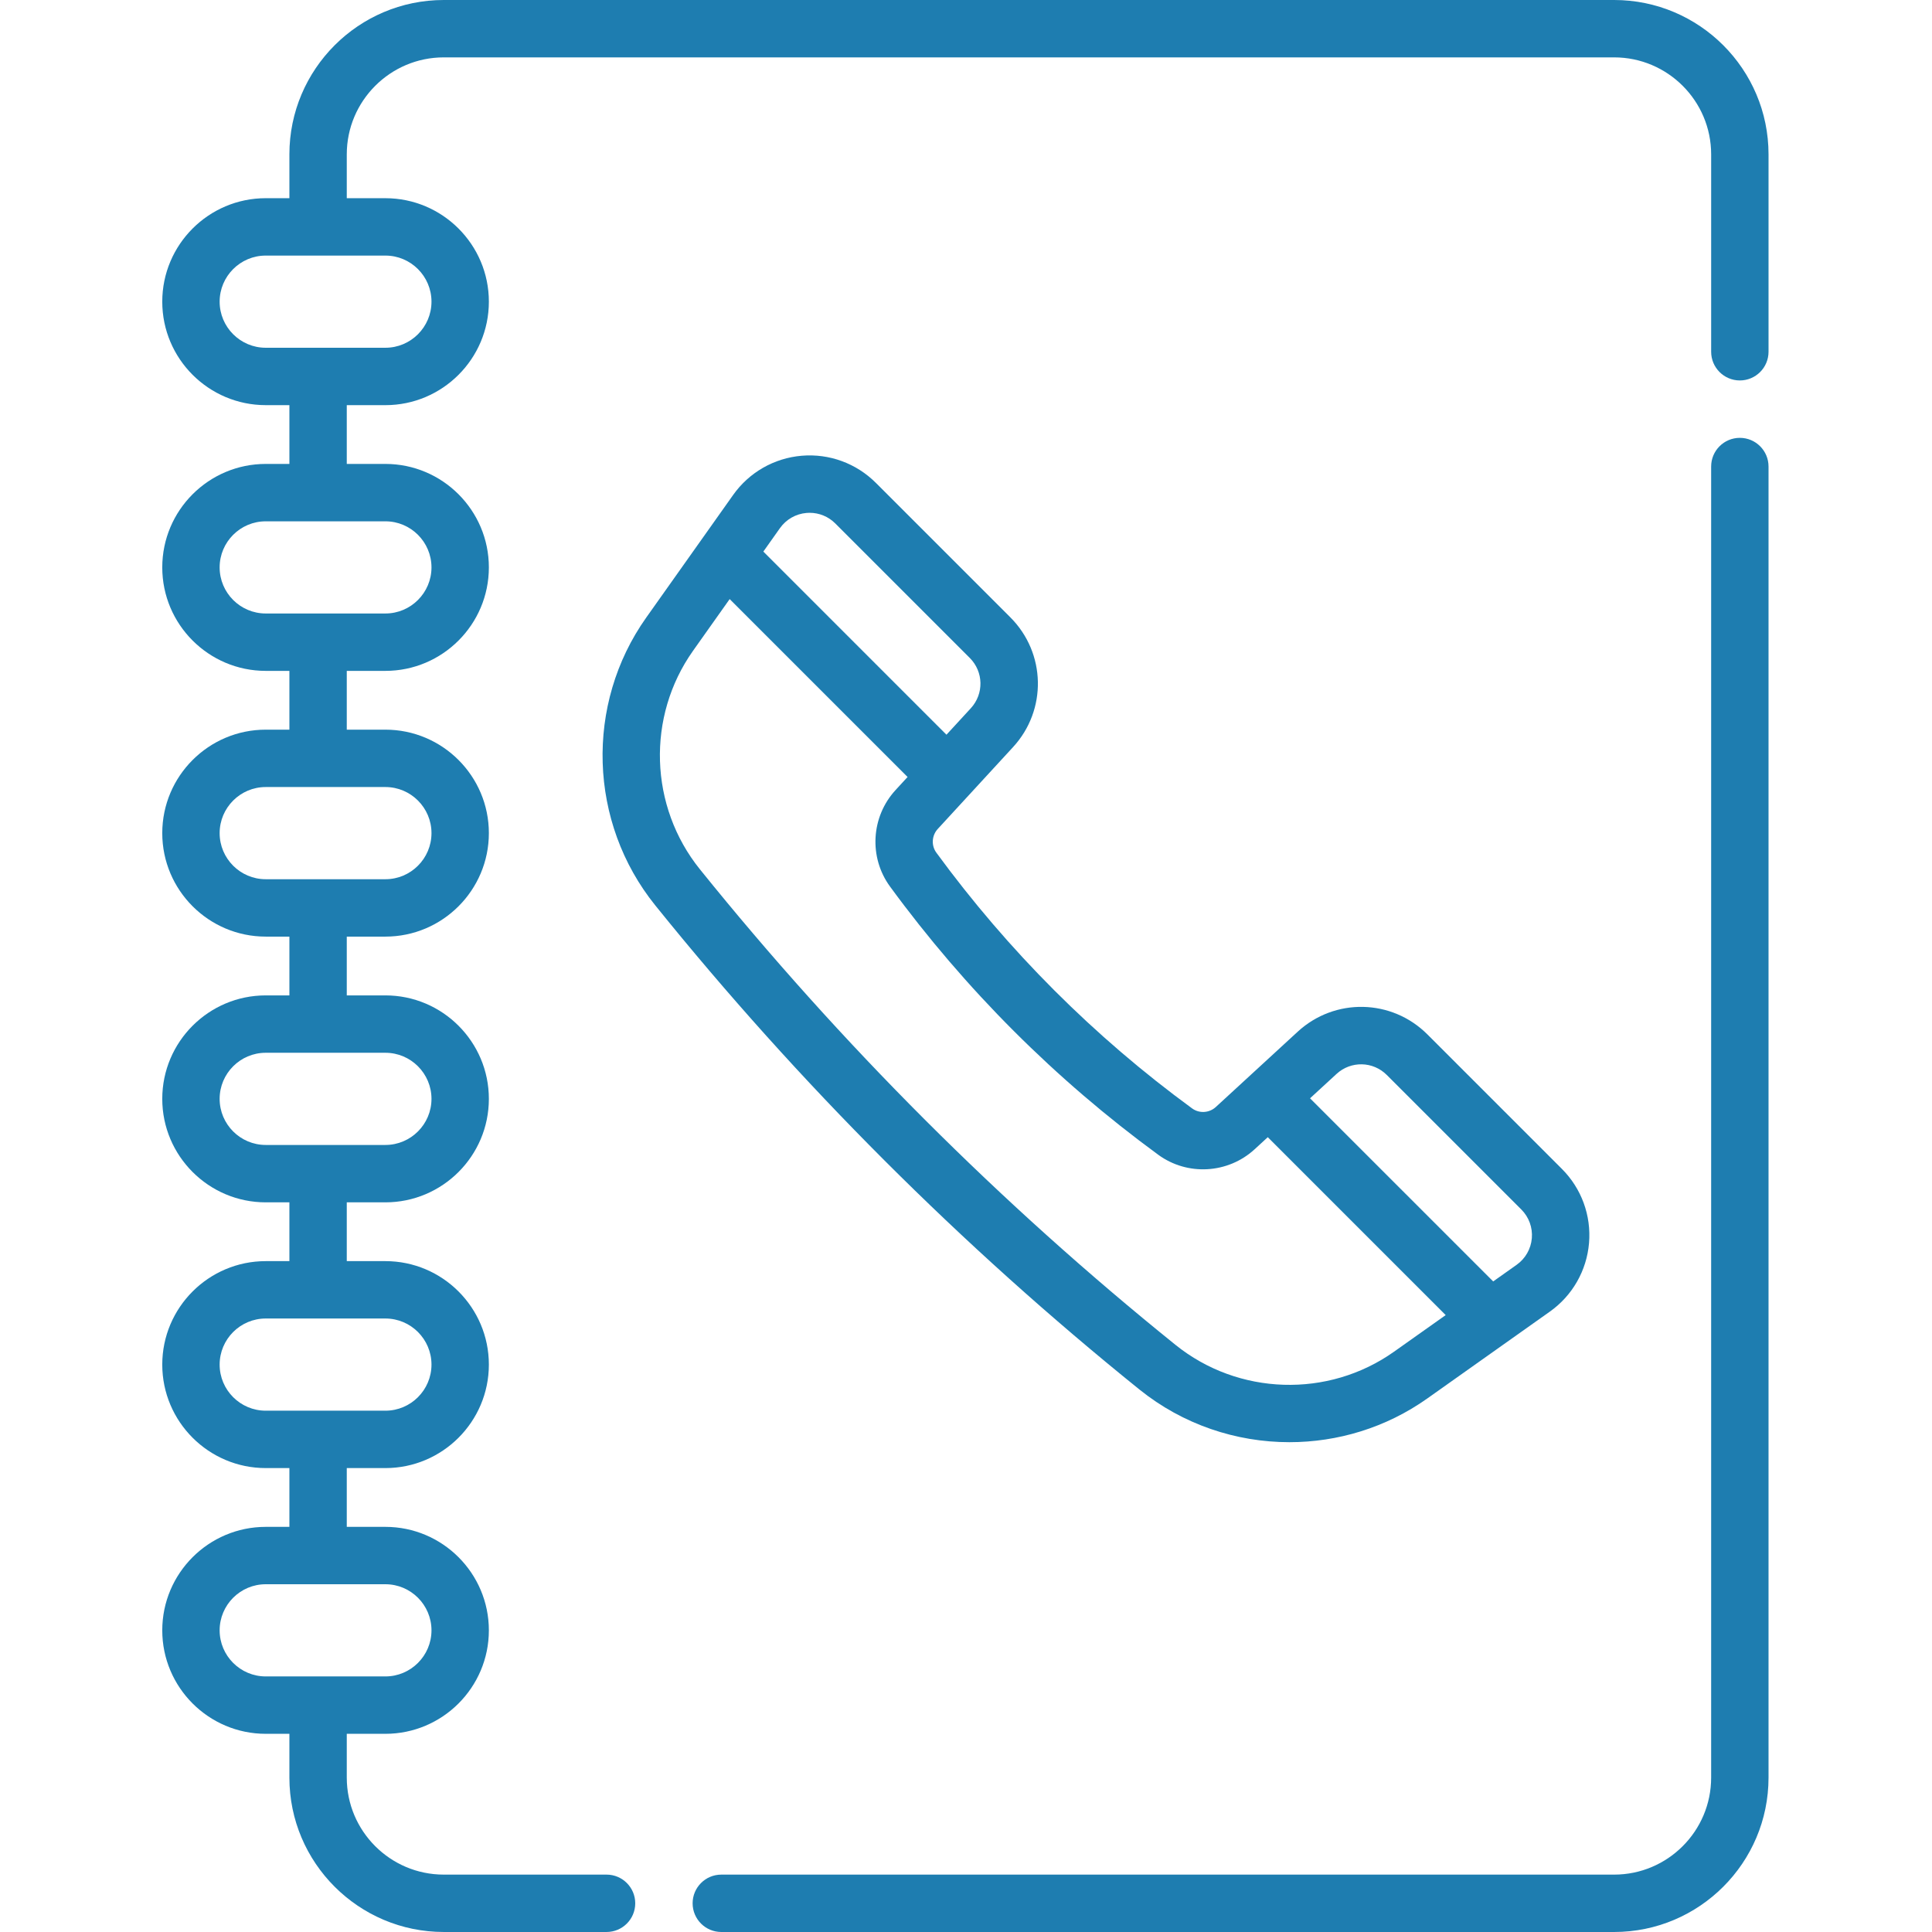 <svg height="512pt" viewBox="-43 0 512 512" width="512pt" style="fill: #1e7db0;" xmlns="http://www.w3.org/2000/svg"><path d="m418.074 116.035c-4.199 0-7.602 3.402-7.602 7.602v347.453c0 14.172-11.535 25.703-25.711 25.703h-236.605c-4.199 0-7.605 3.402-7.605 7.602s3.406 7.605 7.605 7.605h236.602c22.566 0 40.922-18.352 40.922-40.91v-347.453c0-4.199-3.406-7.602-7.605-7.602zm0 0"/><path d="m384.758 0h-310.16c-22.555 0-40.906 18.352-40.906 40.91v11.613h-6.27c-15.121 0-27.422 12.305-27.422 27.422 0 15.121 12.301 27.422 27.422 27.422h6.27v15.578h-6.27c-15.121 0-27.422 12.301-27.422 27.422 0 15.121 12.301 27.422 27.422 27.422h6.27v15.578h-6.27c-15.121 0-27.422 12.301-27.422 27.422 0 15.121 12.301 27.422 27.422 27.422h6.27v15.578h-6.27c-15.121 0-27.422 12.301-27.422 27.422 0 15.121 12.301 27.422 27.422 27.422h6.27v15.578h-6.27c-15.121 0-27.422 12.301-27.422 27.422 0 15.117 12.301 27.422 27.422 27.422h6.27v15.578h-6.27c-15.121 0-27.422 12.301-27.422 27.422 0 15.117 12.301 27.422 27.422 27.422h6.27v11.613c0 22.555 18.352 40.906 40.91 40.906h43.137c4.203 0 7.605-3.402 7.605-7.602s-3.402-7.605-7.605-7.605h-43.141c-14.172 0-25.699-11.527-25.699-25.699v-11.613h10.234c15.121 0 27.422-12.305 27.422-27.422 0-15.121-12.301-27.422-27.422-27.422h-10.234v-15.578h10.234c15.121 0 27.422-12.305 27.422-27.422 0-15.121-12.301-27.422-27.422-27.422h-10.234v-15.578h10.234c15.121 0 27.422-12.301 27.422-27.422 0-15.121-12.301-27.422-27.422-27.422h-10.234v-15.578h10.234c15.121 0 27.422-12.301 27.422-27.422 0-15.121-12.301-27.422-27.422-27.422h-10.234v-15.578h10.234c15.121 0 27.422-12.301 27.422-27.422 0-15.117-12.301-27.422-27.422-27.422h-10.234v-15.574h10.234c15.121 0 27.422-12.301 27.422-27.422 0-15.121-12.301-27.422-27.422-27.422h-10.234v-11.617c0-14.172 11.531-25.703 25.703-25.703h310.16c14.176 0 25.711 11.531 25.711 25.703v52.309c0 4.199 3.402 7.605 7.602 7.605 4.203 0 7.605-3.406 7.605-7.605v-52.309c0-22.559-18.355-40.91-40.922-40.91zm-313.41 432.055c0 6.734-5.48 12.215-12.215 12.215h-31.711c-6.734 0-12.215-5.48-12.215-12.215 0-6.734 5.48-12.215 12.215-12.215h31.711c6.734 0 12.215 5.48 12.215 12.215zm0-70.422c0 6.734-5.48 12.215-12.215 12.215h-31.711c-6.734 0-12.215-5.48-12.215-12.215 0-6.734 5.48-12.215 12.215-12.215h31.711c6.734 0 12.215 5.48 12.215 12.215zm0-70.422c0 6.734-5.48 12.215-12.215 12.215h-31.711c-6.734 0-12.215-5.48-12.215-12.215 0-6.734 5.48-12.215 12.215-12.215h31.711c6.734 0 12.215 5.48 12.215 12.215zm0-70.422c0 6.738-5.48 12.215-12.215 12.215h-31.711c-6.734 0-12.215-5.477-12.215-12.215 0-6.734 5.48-12.215 12.215-12.215h31.711c6.734 0 12.215 5.48 12.215 12.215zm0-70.422c0 6.738-5.48 12.215-12.215 12.215h-17.828c-.004 0-.008 0-.012 0-.004 0-.004 0-.008 0h-13.863c-6.734 0-12.215-5.477-12.215-12.215 0-6.734 5.48-12.211 12.215-12.211h13.785c.027 0 .059.004.086.004.031 0 .059-.004.09-.004h17.75c6.734 0 12.215 5.477 12.215 12.211zm0-70.422c0 6.738-5.48 12.215-12.215 12.215h-17.801c-.012 0-.023 0-.039 0-.012 0-.027 0-.039 0h-13.832c-6.734 0-12.215-5.477-12.215-12.215 0-6.734 5.48-12.211 12.215-12.211h13.812.059.059 17.781c6.734 0 12.215 5.477 12.215 12.211zm0 0"/><path d="m225.477 197.98c9.039-9.828 8.723-24.926-.719-34.371l-35.645-35.645c-5.188-5.184-12.344-7.805-19.656-7.188-7.305.621-13.926 4.406-18.164 10.387l-23.039 32.508c-16.27 22.961-15.289 54.312 2.387 76.246 38 47.148 81.176 90.324 128.328 128.324 11.512 9.273 25.613 13.953 39.738 13.953 12.789 0 25.594-3.836 36.508-11.562l32.508-23.039c5.98-4.238 9.766-10.859 10.387-18.168.617-7.305-2.004-14.469-7.188-19.652l-35.645-35.645c-9.445-9.445-24.543-9.762-34.371-.719l-21.691 19.949c-1.754 1.613-4.398 1.77-6.297.379-25.973-19-48.773-41.801-67.773-67.77-1.391-1.898-1.23-4.547.379-6.297zm-54.734-62.047c.273-.023.543-.035.816-.035 2.543 0 4.984 1.004 6.801 2.82l35.645 35.645c3.66 3.66 3.781 9.512.277 13.324l-6.457 7.02-48.531-48.531 4.406-6.219c1.645-2.316 4.211-3.785 7.043-4.023zm153.777 148.949 35.648 35.645c2.008 2.012 3.023 4.789 2.785 7.617-.238 2.832-1.707 5.398-4.027 7.043l-6.215 4.406-48.535-48.531 7.023-6.461c3.812-3.504 9.664-3.379 13.32.281zm-60.582 21.133c7.738 5.664 18.492 5.051 25.57-1.461l3.469-3.188 47.148 47.148-13.703 9.707c-17.438 12.355-41.25 11.605-57.906-1.82-46.312-37.32-88.715-79.723-126.031-126.027-13.43-16.664-14.176-40.473-1.82-57.91l9.707-13.699 47.148 47.145-3.191 3.469c-6.508 7.078-7.121 17.832-1.457 25.57 19.922 27.23 43.832 51.141 71.066 71.066zm0 0"/></svg>